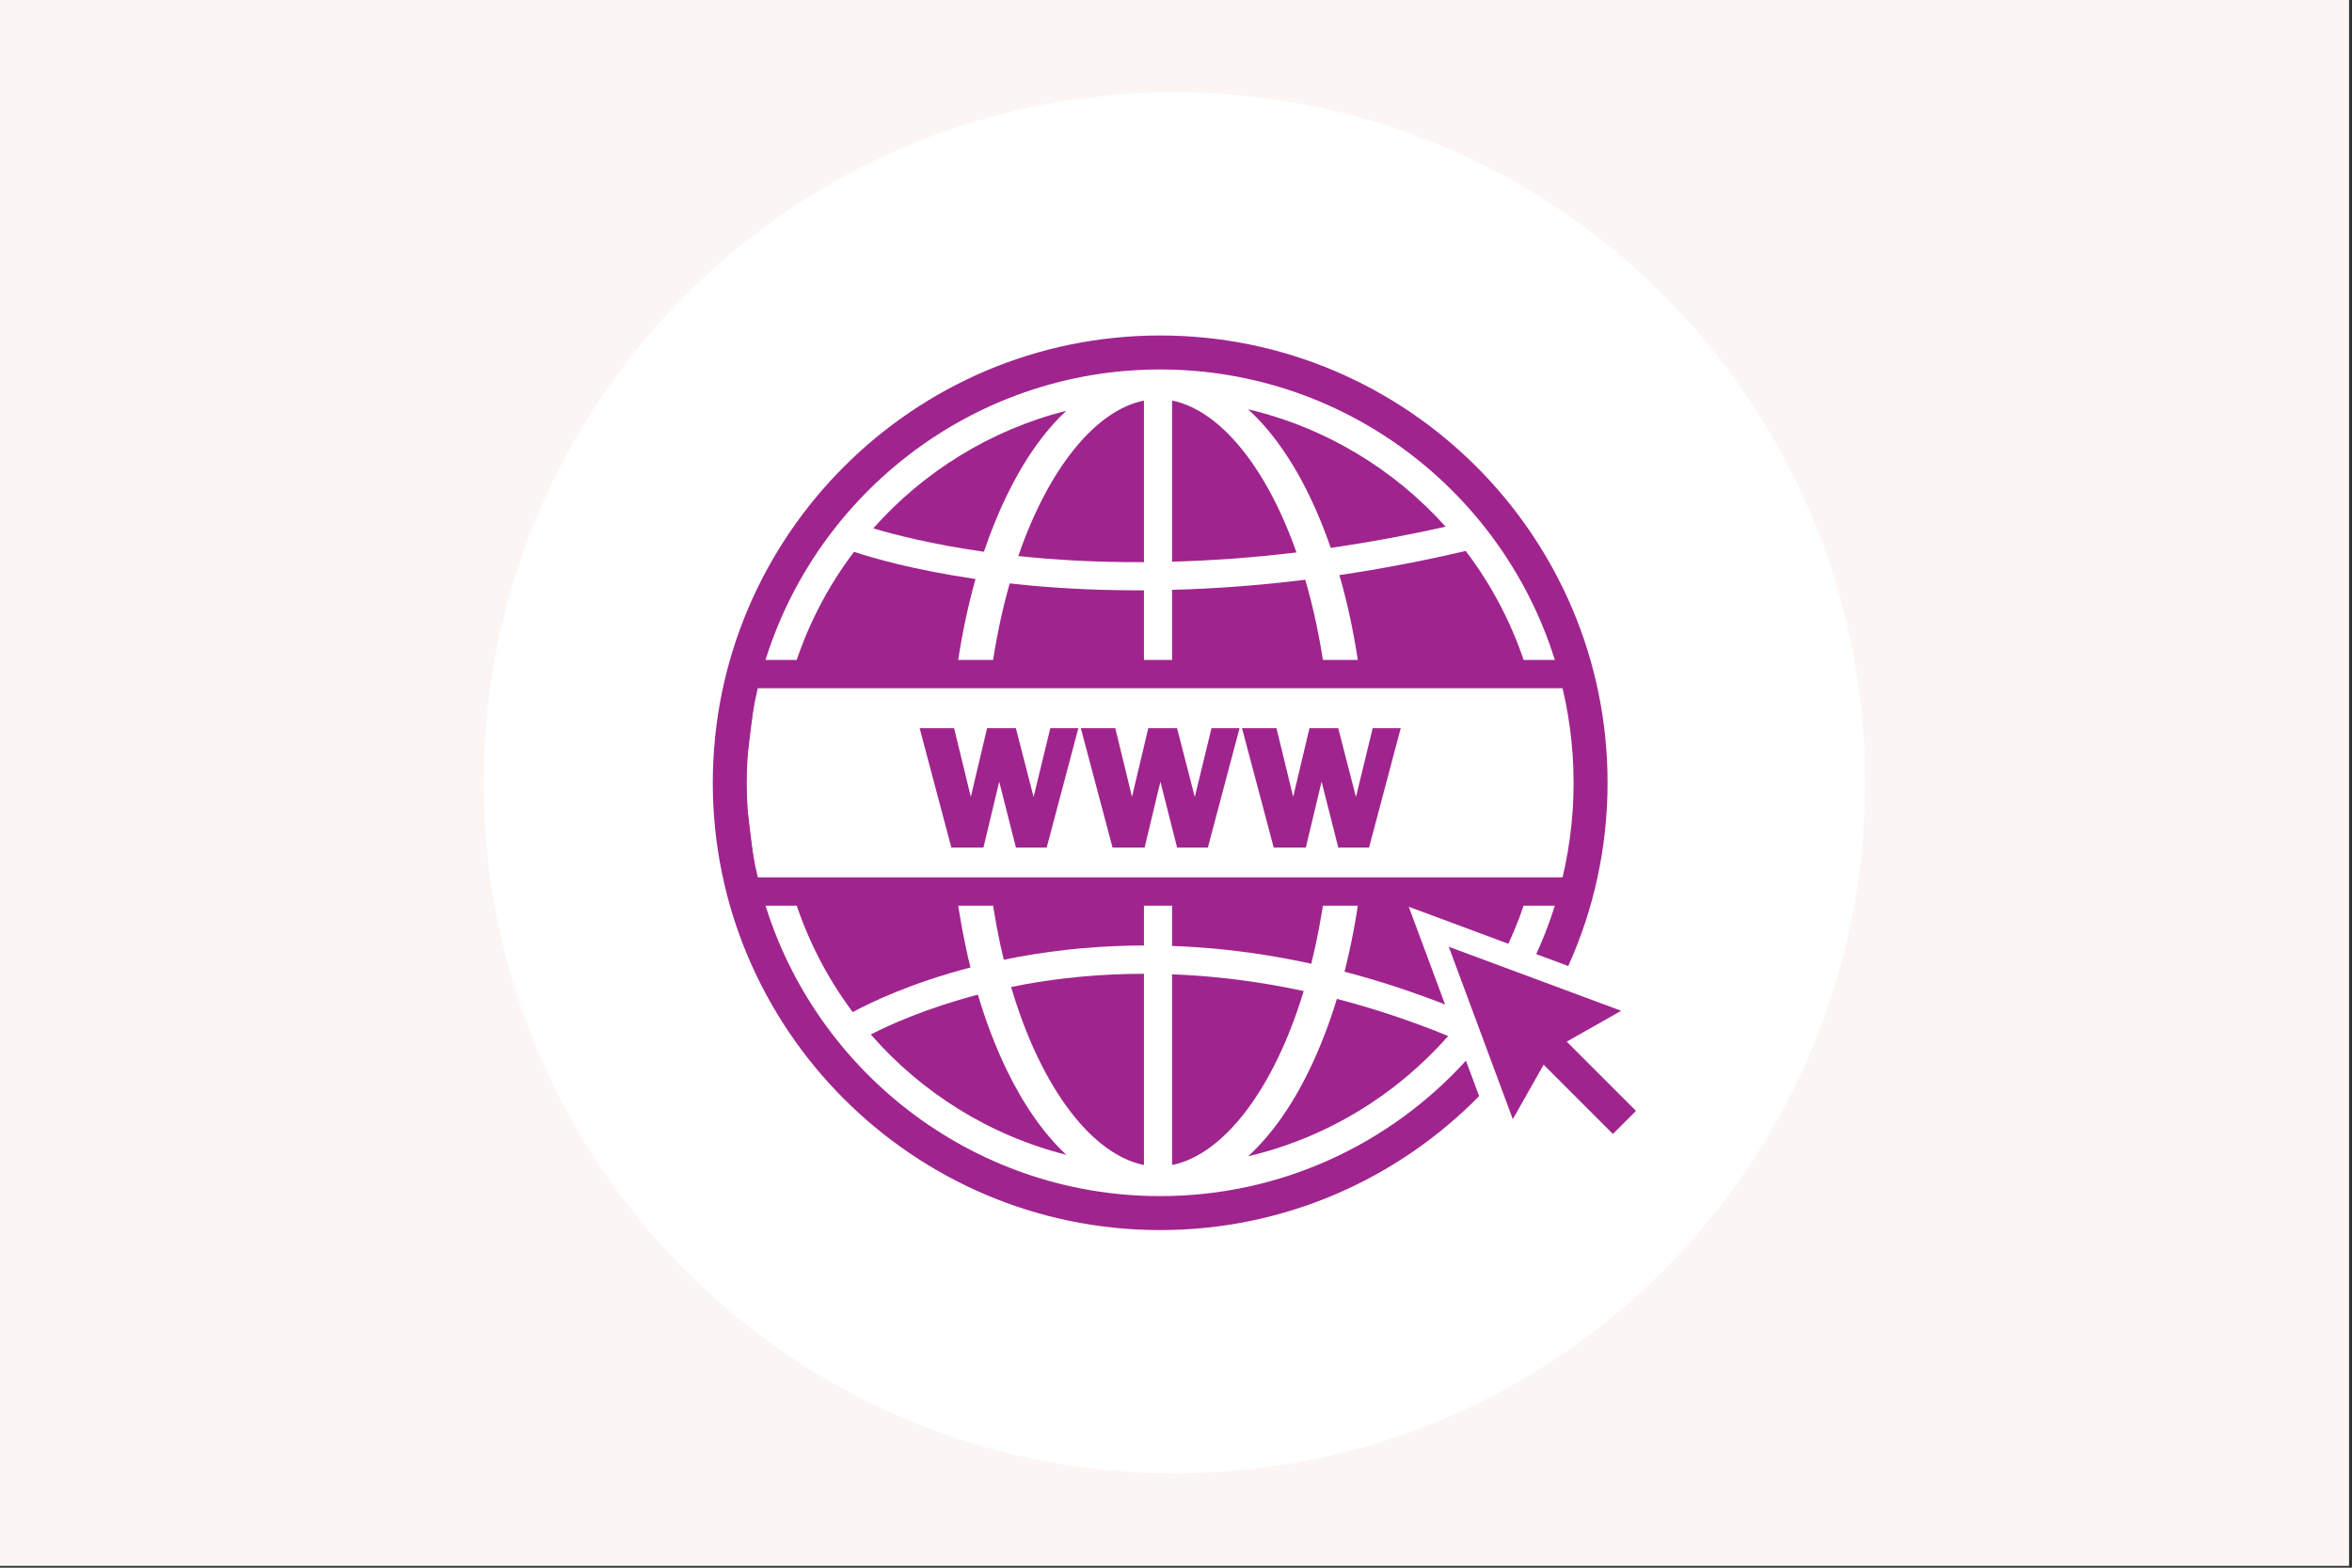 <svg xmlns="http://www.w3.org/2000/svg" xmlns:xlink="http://www.w3.org/1999/xlink" width="747" zoomAndPan="magnify" viewBox="0 0 560.25 373.5" height="498" preserveAspectRatio="xMidYMid meet" version="1.0"><rect x="0" y="0" width="560.25" height="373.5" fill="#333333" stroke="none"/><defs><clipPath id="4c134c4994"><path d="M 0 0 L 559.5 0 L 559.5 373 L 0 373 Z M 0 0 " clip-rule="nonzero"/></clipPath><clipPath id="7ab544dea3"><path d="M 115.227 21.977 L 444.277 21.977 L 444.277 351.027 L 115.227 351.027 Z M 115.227 21.977 " clip-rule="nonzero"/></clipPath><clipPath id="ea3b435fa1"><path d="M 279.75 21.977 C 188.887 21.977 115.227 95.637 115.227 186.5 C 115.227 277.367 188.887 351.027 279.75 351.027 C 370.617 351.027 444.277 277.367 444.277 186.5 C 444.277 95.637 370.617 21.977 279.75 21.977 Z M 279.75 21.977 " clip-rule="nonzero"/></clipPath><clipPath id="3598810d41"><path d="M 169.742 79.93 L 383 79.93 L 383 293.395 L 169.742 293.395 Z M 169.742 79.93 " clip-rule="nonzero"/></clipPath><clipPath id="27551cff52"><path d="M 345 225.289 L 389.699 225.289 L 389.699 270.477 L 345 270.477 Z M 345 225.289 " clip-rule="nonzero"/></clipPath></defs><g clip-path="url(#4c134c4994)"><path fill="#ffffff" d="M 0 0 L 559.5 0 L 559.5 373 L 0 373 Z M 0 0 " fill-opacity="1" fill-rule="nonzero"/><path fill="#fbf6f4" d="M 0 0 L 559.5 0 L 559.5 373 L 0 373 Z M 0 0 " fill-opacity="1" fill-rule="nonzero"/></g><g clip-path="url(#7ab544dea3)"><g clip-path="url(#ea3b435fa1)"><path fill="#ffffff" d="M 115.227 21.977 L 444.277 21.977 L 444.277 351.027 L 115.227 351.027 Z M 115.227 21.977 " fill-opacity="1" fill-rule="nonzero"/></g></g><path fill="#a0248e" d="M 180.055 209.031 L 372.945 209.031 C 374.07 202.465 375.914 190.848 375.914 186.5 C 375.914 182.148 374.07 170.531 372.945 163.969 L 180.055 163.969 L 177.25 186.5 Z M 378.598 215.777 L 174.094 215.777 L 170.453 186.5 L 174.094 157.223 L 378.598 157.223 L 379.098 159.996 C 379.242 160.801 382.656 179.797 382.656 186.5 C 382.656 193.199 379.242 212.195 379.098 213.004 L 378.598 215.777 " fill-opacity="1" fill-rule="nonzero"/><path fill="#a0248e" d="M 256.867 173.484 L 249.324 201.922 L 241.992 201.922 L 238.016 186.234 L 234.258 201.922 L 226.613 201.922 L 219.059 173.484 L 227.27 173.484 L 231.25 189.852 L 235.129 173.484 L 241.984 173.484 L 246.203 189.883 L 250.188 173.484 L 256.867 173.484 " fill-opacity="1" fill-rule="nonzero"/><path fill="#a0248e" d="M 295.262 173.484 L 287.719 201.922 L 280.387 201.922 L 276.41 186.234 L 272.652 201.922 L 265.008 201.922 L 257.453 173.484 L 265.664 173.484 L 269.645 189.852 L 273.523 173.484 L 280.379 173.484 L 284.598 189.883 L 288.582 173.484 L 295.262 173.484 " fill-opacity="1" fill-rule="nonzero"/><path fill="#a0248e" d="M 333.656 173.484 L 326.113 201.922 L 318.781 201.922 L 314.805 186.234 L 311.047 201.922 L 303.402 201.922 L 295.848 173.484 L 304.059 173.484 L 308.035 189.852 L 311.918 173.484 L 318.77 173.484 L 322.992 189.883 L 326.977 173.484 L 333.656 173.484 " fill-opacity="1" fill-rule="nonzero"/><path fill="#a0248e" d="M 203.117 241.129 C 207.508 238.766 217.125 234.156 231.168 230.5 C 229.734 224.727 228.605 218.66 227.766 212.402 L 188.715 212.402 C 191.812 222.879 196.727 232.586 203.117 241.129 " fill-opacity="1" fill-rule="nonzero"/><path fill="#a0248e" d="M 279.195 140.531 L 279.195 160.594 L 315.609 160.594 C 314.504 152.48 312.914 144.945 310.914 138.121 C 299.465 139.539 288.855 140.273 279.195 140.531 " fill-opacity="1" fill-rule="nonzero"/><path fill="#a0248e" d="M 270.996 140.645 C 259.574 140.645 249.691 139.992 241.543 139.113 C 241.195 139.074 240.855 139.035 240.512 138.996 C 238.629 145.59 237.125 152.824 236.066 160.594 L 272.488 160.594 L 272.488 140.641 C 271.988 140.641 271.488 140.645 270.996 140.645 " fill-opacity="1" fill-rule="nonzero"/><path fill="#a0248e" d="M 203.422 131.473 C 196.883 140.113 191.863 149.957 188.715 160.594 L 227.762 160.594 C 228.824 152.672 230.363 145.066 232.371 137.949 C 217.547 135.781 207.707 132.895 203.422 131.473 " fill-opacity="1" fill-rule="nonzero"/><path fill="#a0248e" d="M 239.102 228.656 C 240.289 228.41 241.488 228.176 242.723 227.949 C 252.43 226.18 262.387 225.281 272.488 225.258 L 272.488 212.402 L 236.07 212.402 C 236.852 218.125 237.863 223.562 239.102 228.656 " fill-opacity="1" fill-rule="nonzero"/><path fill="#a0248e" d="M 239.703 254.723 C 237.09 249.293 234.828 243.34 232.934 236.98 C 220.672 240.184 211.91 244.16 207.426 246.461 C 219.492 260.312 235.652 270.504 254 275.133 C 248.672 270.16 243.836 263.301 239.703 254.723 " fill-opacity="1" fill-rule="nonzero"/><path fill="#a0248e" d="M 311.98 254.723 C 307.754 263.5 302.785 270.477 297.309 275.477 C 316.074 271.059 332.629 260.84 344.965 246.824 C 335.773 243.074 326.914 240.184 318.449 237.988 C 316.621 243.973 314.457 249.582 311.98 254.723 " fill-opacity="1" fill-rule="nonzero"/><path fill="#a0248e" d="M 240.848 235.148 C 248.059 259.594 260.301 275.117 272.488 277.559 L 272.488 232.004 C 261.652 232.016 252.16 233.066 244.266 234.488 C 243.102 234.695 241.965 234.918 240.848 235.148 " fill-opacity="1" fill-rule="nonzero"/><path fill="#a0248e" d="M 279.195 232.129 L 279.195 277.559 C 291.223 275.152 303.301 260.004 310.547 236.113 C 299.277 233.691 288.777 232.492 279.195 232.129 " fill-opacity="1" fill-rule="nonzero"/><path fill="#a0248e" d="M 279.195 95.438 L 279.195 133.82 C 288.25 133.574 298.148 132.902 308.824 131.621 C 301.477 110.777 290.316 97.664 279.195 95.438 " fill-opacity="1" fill-rule="nonzero"/><path fill="#a0248e" d="M 239.703 118.277 C 243.836 109.699 248.672 102.84 254 97.863 C 235.945 102.422 220.016 112.363 208.016 125.875 C 213 127.371 221.957 129.691 234.375 131.457 C 235.945 126.797 237.723 122.387 239.703 118.277 " fill-opacity="1" fill-rule="nonzero"/><path fill="#a0248e" d="M 242.578 132.477 C 250.797 133.355 260.844 133.988 272.488 133.93 L 272.488 95.438 C 261.219 97.695 249.906 111.137 242.562 132.477 C 242.566 132.477 242.57 132.477 242.578 132.477 " fill-opacity="1" fill-rule="nonzero"/><path fill="#a0248e" d="M 279.195 225.371 C 282.949 225.508 286.719 225.754 290.496 226.129 C 297.746 226.844 305.035 228.016 312.348 229.609 C 313.691 224.242 314.785 218.484 315.613 212.402 L 279.195 212.402 L 279.195 225.371 " fill-opacity="1" fill-rule="nonzero"/><path fill="#a0248e" d="M 319.047 137.016 C 321.188 144.395 322.809 152.324 323.918 160.594 L 364 160.594 C 360.824 149.871 355.746 139.953 349.133 131.262 C 338.605 133.727 328.562 135.609 319.047 137.016 " fill-opacity="1" fill-rule="nonzero"/><path fill="#a0248e" d="M 311.98 118.277 C 313.828 122.113 315.5 126.215 316.992 130.539 C 325.664 129.281 334.797 127.621 344.344 125.473 C 332.074 111.816 315.762 101.863 297.309 97.52 C 302.785 102.523 307.754 109.5 311.98 118.277 " fill-opacity="1" fill-rule="nonzero"/><path fill="#a0248e" d="M 320.262 231.508 C 328.25 233.594 336.246 236.207 344.219 239.32 L 335.57 216.035 L 359.301 224.855 C 361.156 220.852 362.73 216.691 364 212.402 L 323.922 212.402 C 323.035 219.027 321.816 225.43 320.262 231.508 " fill-opacity="1" fill-rule="nonzero"/><g clip-path="url(#3598810d41)"><path fill="#a0248e" d="M 276.355 79.93 C 217.594 79.93 169.789 127.738 169.789 186.5 C 169.789 245.262 217.594 293.066 276.355 293.066 C 306.074 293.066 332.98 280.836 352.328 261.152 L 349.191 252.703 C 331.164 272.52 305.188 284.973 276.355 284.973 C 231.023 284.973 192.77 254.172 181.363 212.402 C 179.109 204.145 177.883 195.465 177.883 186.5 C 177.883 177.535 179.109 168.855 181.363 160.594 C 192.77 118.828 231.023 88.023 276.355 88.023 C 321.691 88.023 359.945 118.828 371.348 160.594 C 373.605 168.855 374.832 177.535 374.832 186.5 C 374.832 195.465 373.605 204.145 371.348 212.402 C 369.941 217.559 368.125 222.539 365.938 227.32 L 373.566 230.152 C 379.578 216.824 382.926 202.043 382.926 186.5 C 382.926 127.738 335.121 79.93 276.355 79.93 " fill-opacity="1" fill-rule="nonzero"/></g><g clip-path="url(#27551cff52)"><path fill="#a0248e" d="M 389.699 264.672 L 373.195 248.168 L 386.172 240.82 L 345.094 225.562 L 360.355 266.641 L 367.699 253.664 L 384.203 270.168 L 389.699 264.672 " fill-opacity="1" fill-rule="nonzero"/></g></svg>